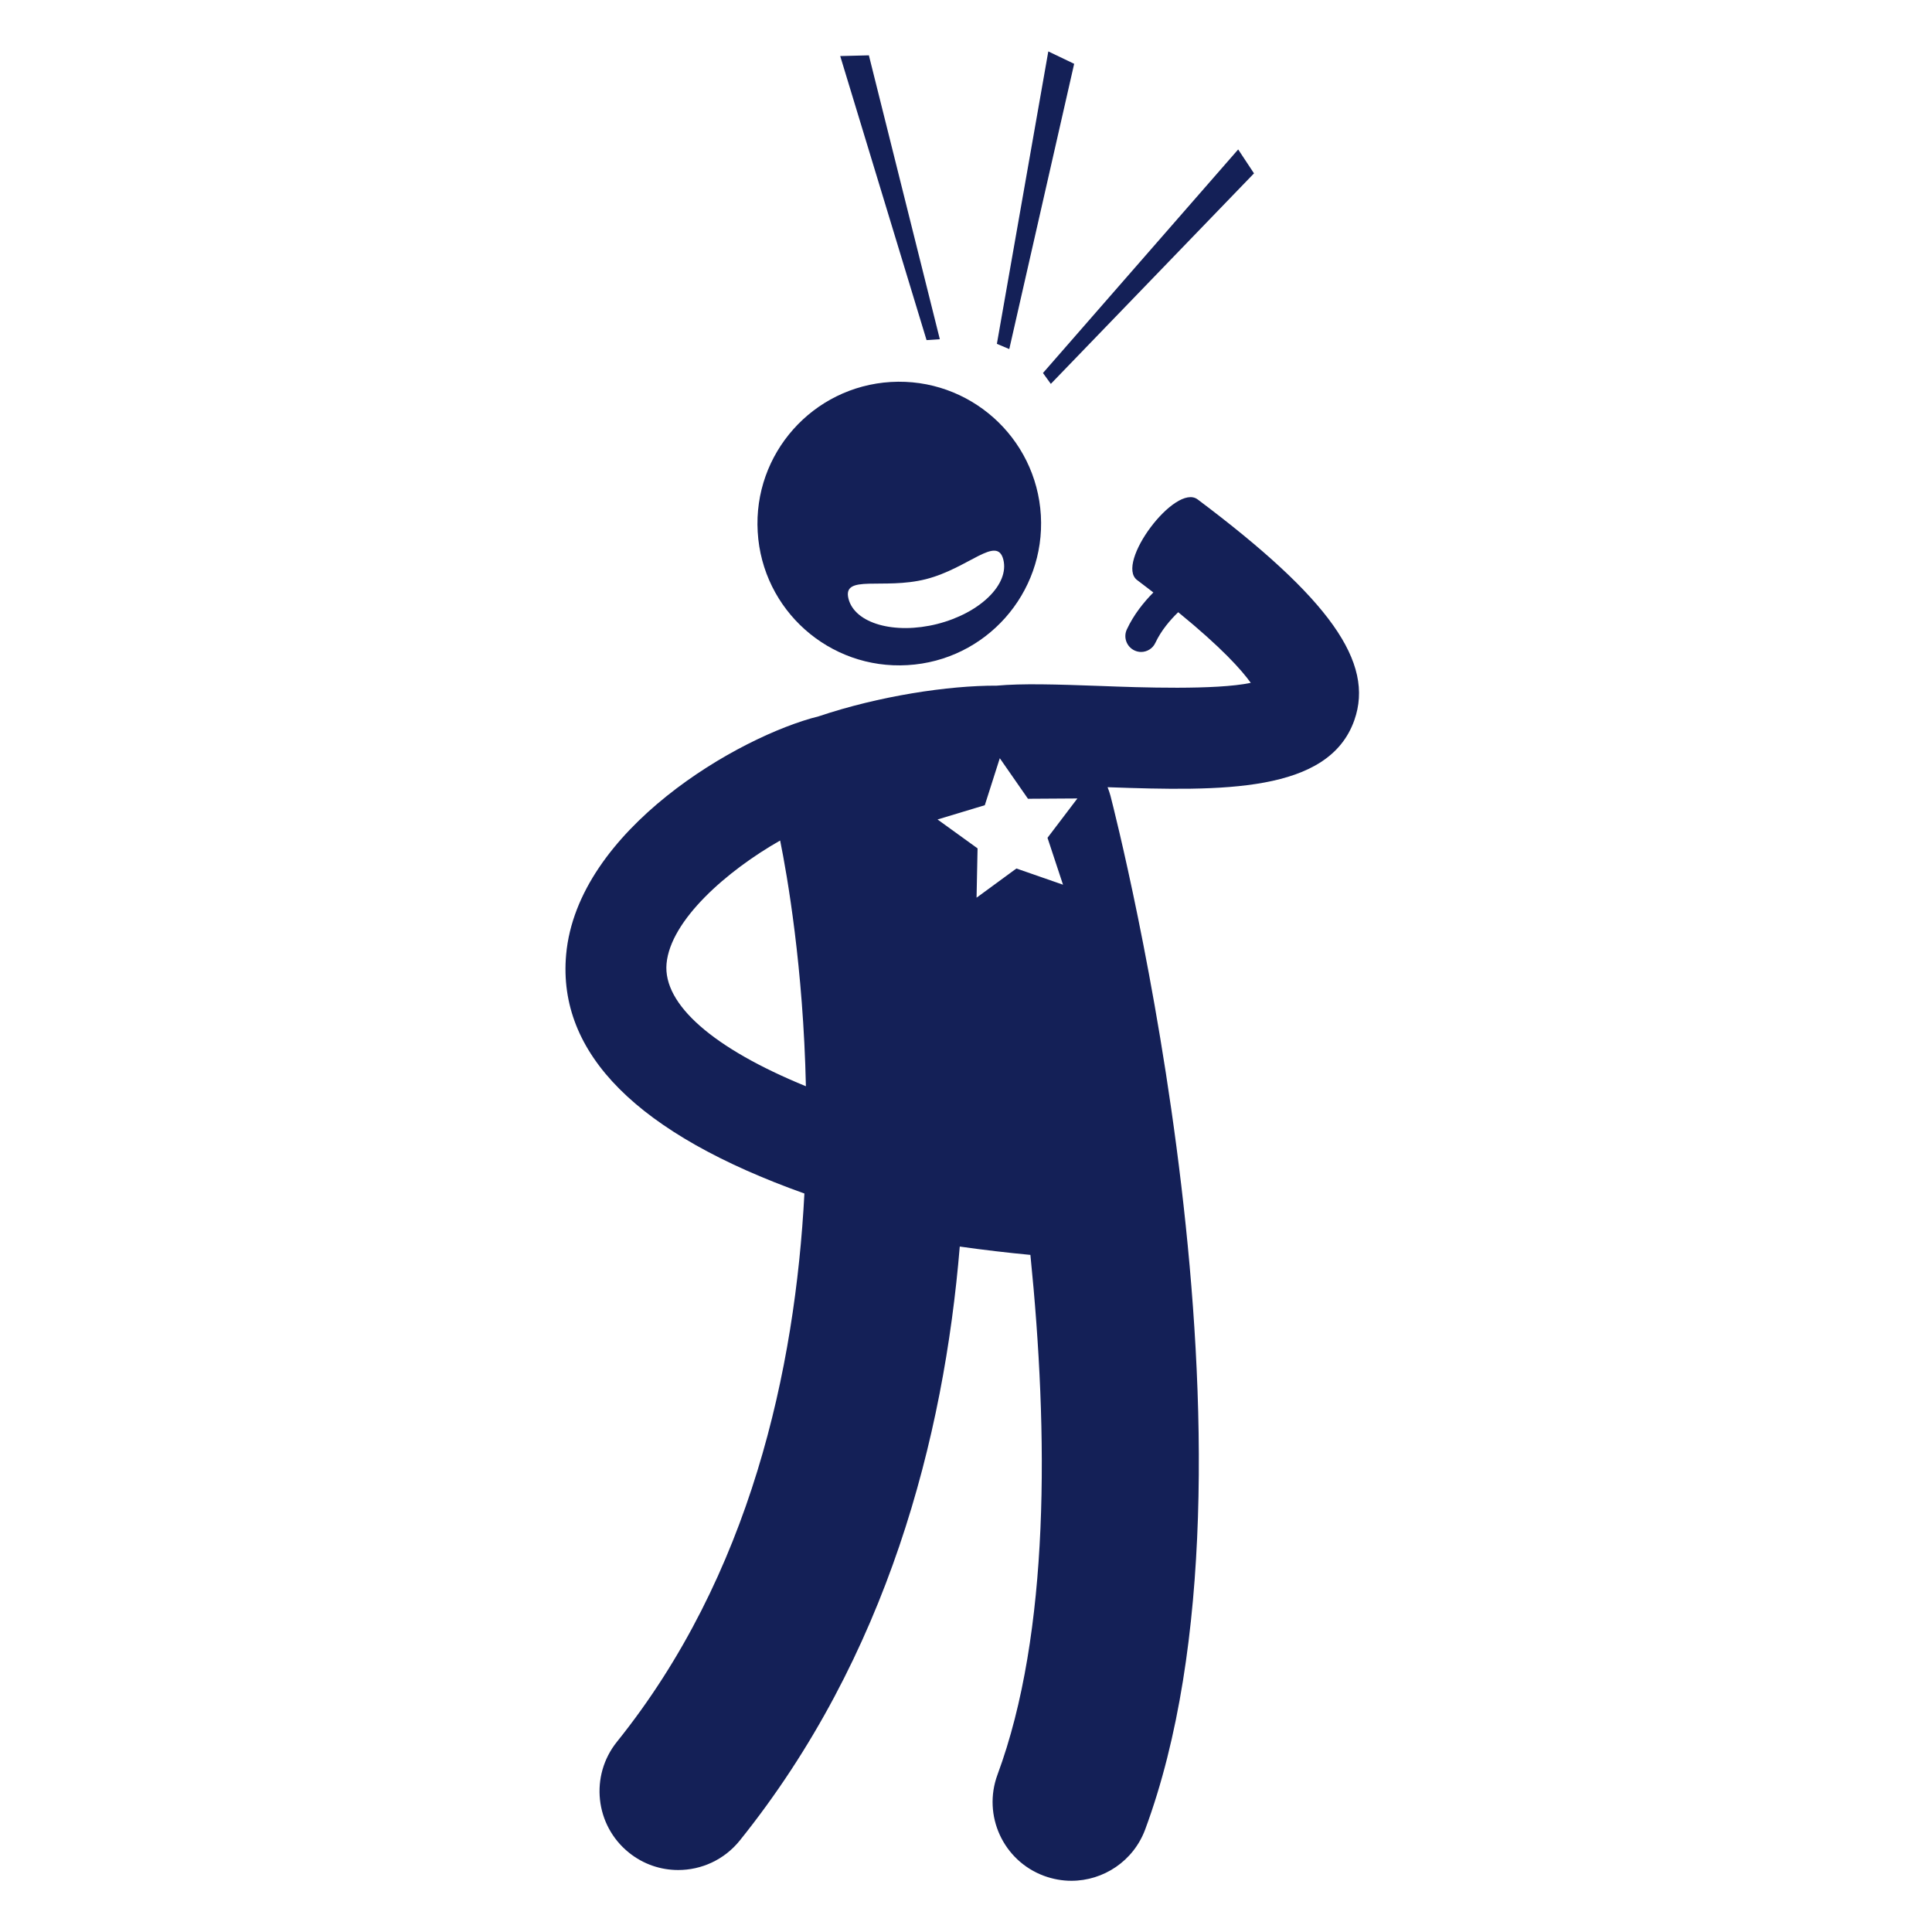 <svg xmlns="http://www.w3.org/2000/svg" xmlns:xlink="http://www.w3.org/1999/xlink" width="100" zoomAndPan="magnify" viewBox="0 0 75 75" height="100" preserveAspectRatio="xMidYMid meet" version="1.0"><defs><clipPath id="07e7c830da"><path d="M 21.566 19 L 53 19 L 53 73.246 L 21.566 73.246 Z M 21.566 19 " clip-rule="nonzero"/></clipPath><clipPath id="8cf8cbac65"><path d="M 38 1.996 L 42 1.996 L 42 14 L 38 14 Z M 38 1.996 " clip-rule="nonzero"/></clipPath></defs><rect x="-7.5" width="90" fill="#ffffff" y="-7.5" height="90" fill-opacity="1"/><rect x="-7.5" width="90" fill="#ffffff" y="-7.5" height="90" fill-opacity="1"/><g clip-path="url(#07e7c830da)"><path fill="#142057" d="M 46.492 19.387 C 45.629 18.738 43.277 21.871 44.145 22.52 C 44.363 22.688 44.574 22.844 44.773 23 C 44.406 23.371 44.012 23.855 43.742 24.438 C 43.602 24.742 43.734 25.105 44.039 25.25 C 44.121 25.289 44.211 25.309 44.297 25.309 C 44.527 25.309 44.75 25.176 44.852 24.953 C 45.078 24.473 45.426 24.066 45.738 23.766 C 47.43 25.145 48.203 26.016 48.555 26.508 C 47.199 26.793 44.254 26.688 42.719 26.629 C 40.977 26.566 39.688 26.527 38.691 26.617 C 36.816 26.609 34.121 27.02 31.789 27.805 C 28.691 28.574 22.41 32.207 21.977 37.062 C 21.637 40.902 24.746 44.02 31.227 46.332 C 30.871 53.133 29.137 61.164 23.949 67.617 C 22.891 68.934 23.098 70.859 24.414 71.918 C 24.98 72.375 25.656 72.594 26.328 72.594 C 27.223 72.594 28.109 72.203 28.715 71.453 C 34.461 64.305 36.645 55.793 37.258 48.391 C 38.188 48.523 39.129 48.633 40 48.715 C 40.703 55.648 40.762 63.387 38.723 68.891 C 38.137 70.477 38.945 72.234 40.527 72.82 C 40.879 72.949 41.238 73.012 41.59 73.012 C 42.832 73.012 44 72.25 44.457 71.016 C 49.719 56.809 43.379 31.945 43.109 30.895 C 43.078 30.777 43.039 30.668 42.996 30.559 C 47.453 30.719 51.578 30.781 52.574 27.961 C 53.371 25.711 51.609 23.227 46.492 19.387 Z M 41.266 34.344 L 39.457 33.715 L 37.91 34.848 L 37.949 32.934 L 36.395 31.812 L 38.23 31.258 L 38.812 29.434 L 39.906 31.008 L 41.824 30.996 L 40.664 32.523 Z M 25.875 37.41 C 26.027 35.719 28.223 33.801 30.285 32.629 C 30.559 33.977 31.184 37.555 31.285 42.168 C 27.691 40.699 25.734 38.992 25.875 37.41 Z M 25.875 37.41 " fill-opacity="1" fill-rule="nonzero"/></g><path fill="#142057" d="M 29.414 20.648 C 29.59 23.684 32.195 26 35.23 25.82 C 38.266 25.645 40.582 23.039 40.406 20.004 C 40.227 16.969 37.621 14.652 34.586 14.828 C 31.551 15.008 29.234 17.613 29.414 20.648 Z M 35.941 22.484 C 37.602 22.062 38.703 20.762 38.949 21.723 C 39.191 22.684 38.043 23.801 36.383 24.223 C 34.723 24.641 33.18 24.203 32.938 23.242 C 32.695 22.281 34.285 22.902 35.941 22.484 Z M 35.941 22.484 " fill-opacity="1" fill-rule="nonzero"/><g clip-path="url(#8cf8cbac65)"><path fill="#142057" d="M 40.695 1.996 L 38.699 13.348 L 39.18 13.551 L 41.699 2.477 Z M 40.695 1.996 " fill-opacity="1" fill-rule="nonzero"/></g><path fill="#142057" d="M 40.793 14.902 L 48.68 6.73 L 48.066 5.801 L 40.488 14.48 Z M 40.793 14.902 " fill-opacity="1" fill-rule="nonzero"/><path fill="#142057" d="M 36.484 13.168 L 33.73 2.148 L 32.617 2.176 L 35.969 13.203 Z M 36.484 13.168 " fill-opacity="1" fill-rule="nonzero"/></svg>